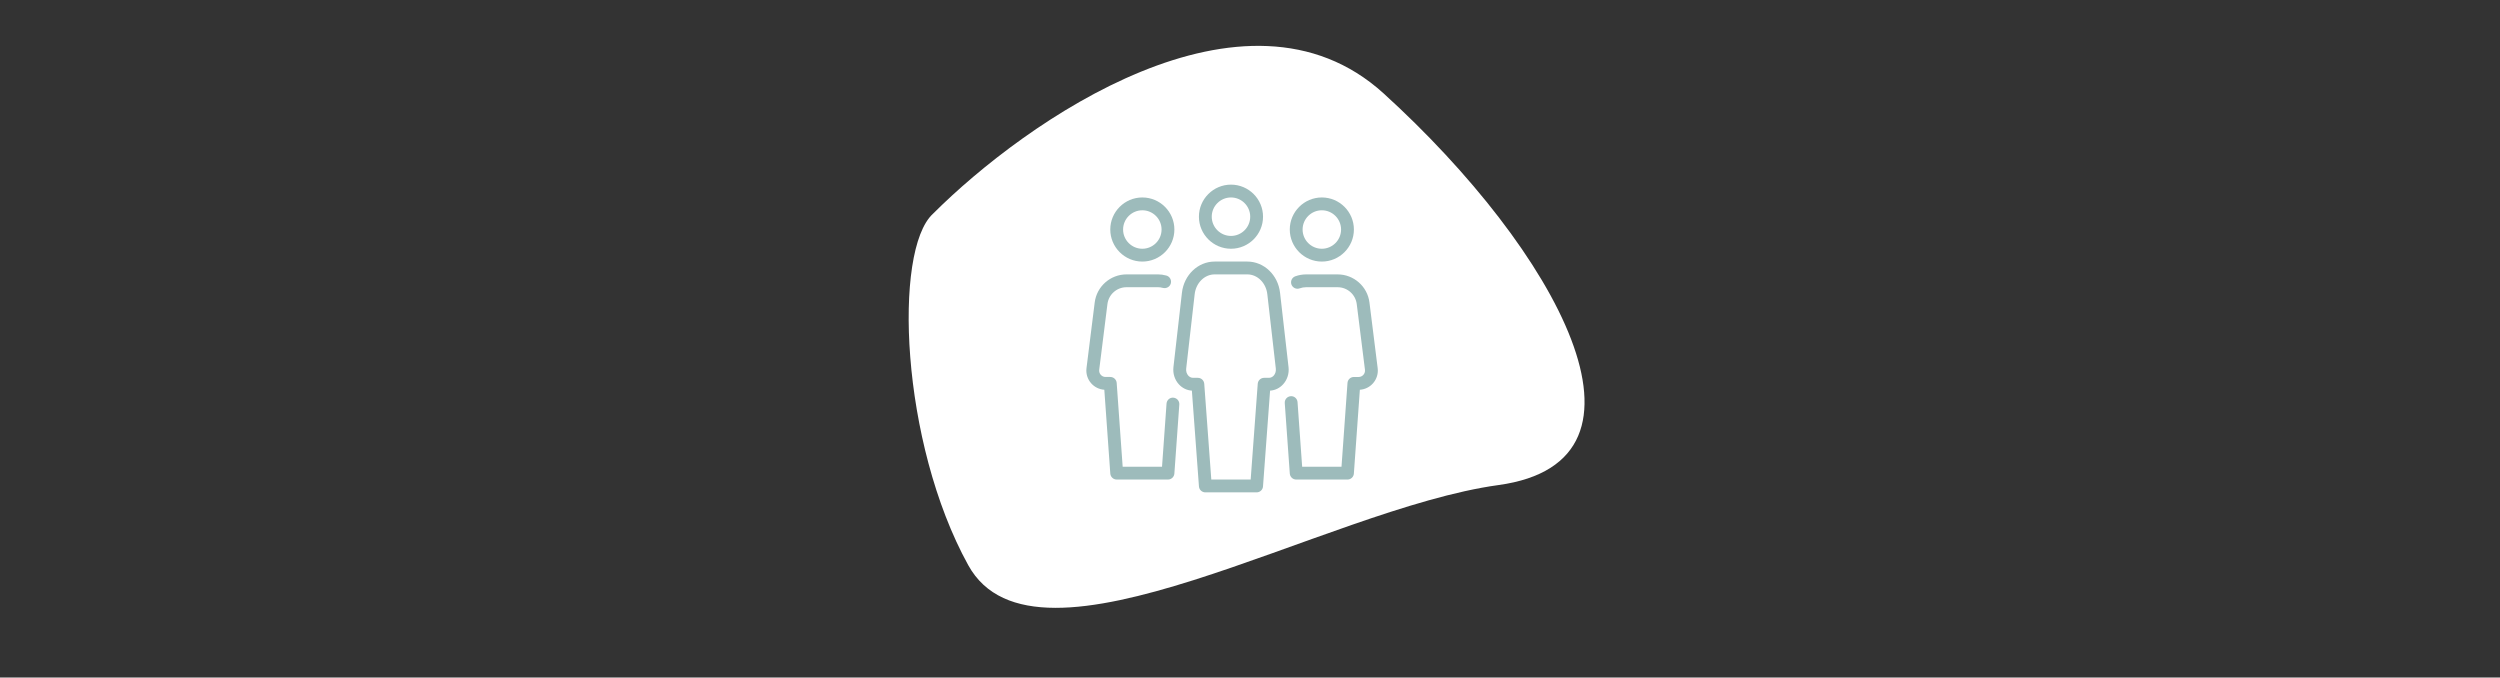 <svg width="369" height="100" viewBox="0 0 369 100" fill="none" xmlns="http://www.w3.org/2000/svg">
<rect x="0" y="0" width="369" height="100" fill="#333333" stroke="none"/>
<path d="M204.209 13.777C183.773 -4.793 151.352 17.897 137.696 31.563C131.84 36.941 132.903 65.277 142.911 83.417C152.92 101.557 195.489 75.117 221.164 71.597C246.838 68.076 229.755 36.989 204.209 13.777Z" fill="white"/>
<g clip-path="url(#clip0)">
<path d="M195.103 38.608C197.711 38.608 199.835 36.484 199.835 33.876C199.835 31.268 197.713 29.145 195.103 29.145C192.495 29.145 190.372 31.268 190.372 33.876C190.372 36.484 192.495 38.608 195.103 38.608ZM195.103 31.038C196.668 31.038 197.942 32.311 197.942 33.876C197.942 35.441 196.67 36.715 195.103 36.715C193.538 36.715 192.264 35.441 192.264 33.876C192.264 32.311 193.54 31.038 195.103 31.038Z" fill="#9DBBBB"/>
<path d="M203.345 54.344L202.132 44.647C201.839 42.283 199.819 40.502 197.439 40.502H192.766C192.24 40.502 191.71 40.595 191.189 40.78C190.697 40.954 190.44 41.495 190.614 41.988C190.79 42.48 191.329 42.739 191.822 42.563C192.138 42.451 192.456 42.394 192.766 42.394H197.439C198.867 42.394 200.077 43.464 200.255 44.881L201.468 54.578C201.502 54.851 201.42 55.116 201.239 55.322C201.057 55.529 200.805 55.642 200.529 55.642H199.835C199.337 55.642 198.926 56.024 198.89 56.52L198.006 68.89H192.198L191.517 59.357C191.481 58.837 191.023 58.428 190.506 58.481C189.986 58.517 189.592 58.971 189.63 59.492L190.374 69.902C190.412 70.396 190.824 70.781 191.318 70.781H198.888C199.384 70.781 199.797 70.396 199.831 69.904L200.715 57.529C201.46 57.48 202.159 57.139 202.656 56.575C203.196 55.964 203.447 55.152 203.345 54.344Z" fill="#9DBBBB"/>
<path d="M173.192 58.697C172.664 58.647 172.219 59.052 172.181 59.573L171.515 68.888H165.705L164.823 56.518C164.787 56.024 164.374 55.64 163.877 55.64H163.182C162.906 55.64 162.654 55.527 162.472 55.32C162.291 55.114 162.209 54.851 162.243 54.577L163.457 44.879C163.633 43.462 164.842 42.392 166.273 42.392H170.945C171.157 42.392 171.382 42.425 171.659 42.498C172.164 42.623 172.683 42.328 172.815 41.823C172.948 41.318 172.645 40.799 172.139 40.666C171.702 40.553 171.324 40.5 170.943 40.5H166.273C163.892 40.5 161.874 42.281 161.579 44.645L160.366 54.342C160.266 55.15 160.515 55.962 161.055 56.573C161.553 57.137 162.251 57.478 162.997 57.527L163.88 69.902C163.916 70.396 164.329 70.78 164.823 70.78H172.393C172.889 70.78 173.301 70.396 173.337 69.902L174.066 59.707C174.104 59.187 173.71 58.734 173.192 58.697Z" fill="#9DBBBB"/>
<path d="M168.608 38.608C171.216 38.608 173.339 36.484 173.339 33.876C173.339 31.268 171.218 29.145 168.608 29.145C166 29.145 163.877 31.268 163.877 33.876C163.877 36.484 166 38.608 168.608 38.608ZM168.608 31.038C170.173 31.038 171.447 32.311 171.447 33.876C171.447 35.441 170.175 36.715 168.608 36.715C167.045 36.715 165.769 35.441 165.769 33.876C165.769 32.311 167.045 31.038 168.608 31.038Z" fill="#9DBBBB"/>
<path d="M190.188 54.196L188.934 43.204C188.636 40.583 186.56 38.607 184.108 38.607H179.276C176.827 38.607 174.753 40.583 174.454 43.204L173.199 54.196C173.095 55.116 173.379 56.03 173.977 56.7C174.494 57.277 175.177 57.614 175.921 57.656L176.965 71.797C177.001 72.291 177.414 72.673 177.908 72.673H185.478C185.974 72.673 186.386 72.291 186.42 71.797L187.465 57.656C188.207 57.614 188.892 57.279 189.408 56.7C190.01 56.028 190.292 55.116 190.188 54.196ZM188.001 55.44C187.891 55.561 187.656 55.767 187.308 55.767H186.587C186.091 55.767 185.678 56.149 185.642 56.643L184.6 70.78H178.788L177.747 56.643C177.709 56.149 177.298 55.767 176.802 55.767H176.083C175.737 55.767 175.5 55.561 175.391 55.44C175.15 55.169 175.037 54.794 175.08 54.41L176.335 43.418C176.524 41.755 177.79 40.5 179.28 40.5H184.111C185.599 40.5 186.865 41.755 187.056 43.418L188.311 54.41C188.354 54.794 188.241 55.169 188.001 55.44Z" fill="#9DBBBB"/>
<path d="M181.693 36.715C184.301 36.715 186.424 34.592 186.424 31.984C186.424 29.376 184.303 27.252 181.693 27.252C179.085 27.252 176.961 29.376 176.961 31.984C176.961 34.592 179.085 36.715 181.693 36.715ZM181.693 29.145C183.258 29.145 184.531 30.419 184.531 31.984C184.531 33.549 183.258 34.822 181.693 34.822C180.128 34.822 178.854 33.549 178.854 31.984C178.854 30.419 180.13 29.145 181.693 29.145Z" fill="#9DBBBB"/>
</g>
<defs>
<clipPath id="clip0">
<rect width="45.421" height="45.421" fill="white" transform="translate(159.146 27.252)"/>
</clipPath>
</defs>
</svg>
